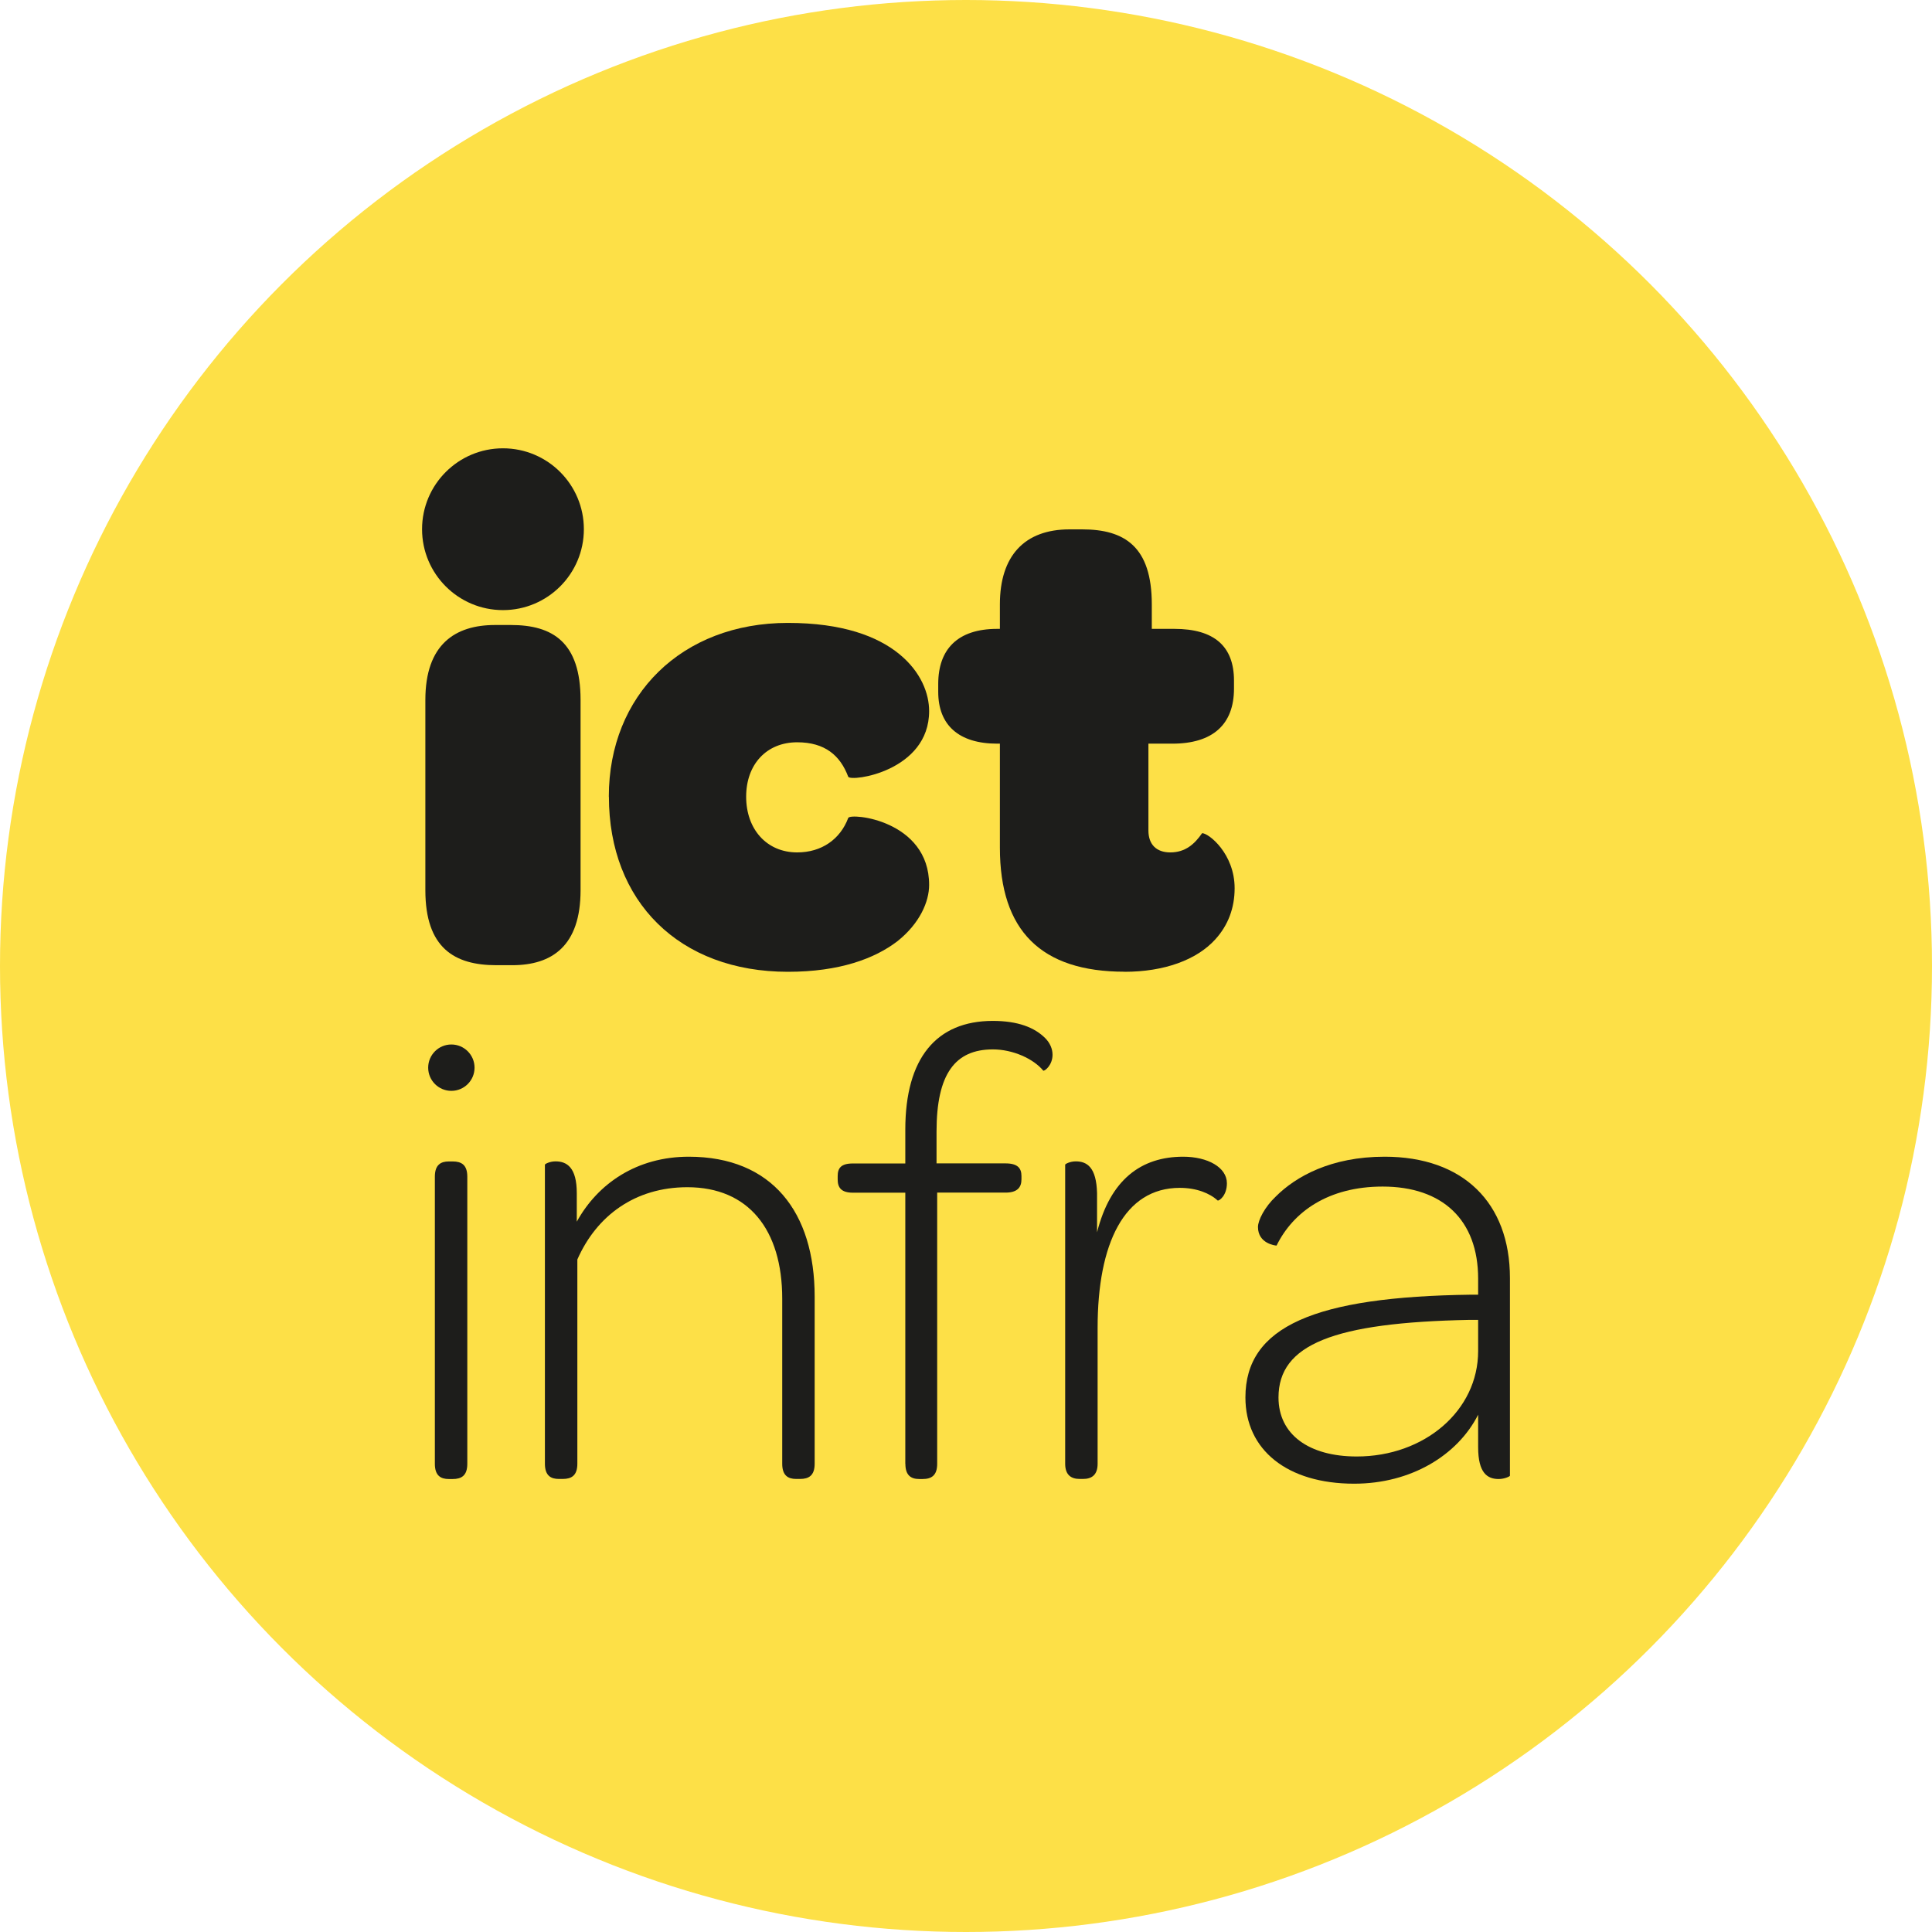 <?xml version="1.0" encoding="UTF-8"?>
<svg id="Layer_2" data-name="Layer 2" xmlns="http://www.w3.org/2000/svg" viewBox="0 0 240 240">
  <defs>
    <style>
      .cls-1 {
        fill: #fde047;
      }

      .cls-2 {
        fill: #1d1d1b;
      }
    </style>
  </defs>
  <g id="Layer_1-2" data-name="Layer 1">
    <circle class="cls-1" cx="120" cy="120" r="120"/>
    <g>
      <path class="cls-2" d="M139.69,120.72c4.94,0,8.98-1.48,11.29-4.04,1.57-1.73,2.39-3.87,2.39-6.34,0-4.28-3.21-6.84-4.04-6.84-.91,1.32-2.06,2.39-3.95,2.39-1.73,0-2.72-.99-2.72-2.72v-10.79h2.97c5.03,0,7.66-2.39,7.66-6.84v-.99c0-4.28-2.47-6.43-7.41-6.43h-2.8v-3.05c0-7.17-3.38-9.31-8.65-9.31h-1.57c-5.6,0-8.65,3.3-8.65,9.31v3.05h-.33c-4.94,0-7.33,2.55-7.33,6.84v.99c0,4.12,2.55,6.43,7.33,6.43h.33v12.93c0,10.3,5.11,15.4,15.49,15.4"/>
      <path class="cls-2" d="M75.64,98.97c0,13.02,8.73,21.75,22.24,21.75,6.43,0,10.79-1.65,13.59-3.79,2.8-2.22,3.95-4.94,3.95-7,0-8.07-9.8-8.98-10.05-8.32-.99,2.64-3.3,4.28-6.34,4.28-3.79,0-6.34-2.88-6.34-6.92s2.55-6.76,6.34-6.76c3.46,0,5.35,1.65,6.34,4.28.33.66,10.05-.66,10.05-8.16,0-2.14-.99-4.86-3.71-7.08-2.72-2.22-7.08-3.87-13.84-3.87-13.18,0-22.24,8.98-22.24,21.58"/>
      <path class="cls-2" d="M52.84,110.59c0,7.17,3.62,9.31,8.81,9.31h1.98c4.94,0,8.49-2.39,8.49-9.31v-23.64c0-7.17-3.46-9.31-8.65-9.31h-1.98c-4.94,0-8.65,2.39-8.65,9.31v23.64Z"/>
      <path class="cls-2" d="M62.48,75.79c5.55,0,10.05-4.5,10.05-10.05s-4.5-10.05-10.05-10.05-10.05,4.5-10.05,10.05,4.5,10.05,10.05,10.05"/>
      <g>
        <path class="cls-2" d="M172,143.69c-6.67,0-11.04,2.47-13.51,4.94-1.4,1.32-2.22,2.97-2.22,3.79,0,2.06,2.14,2.31,2.31,2.31,2.06-4.2,6.43-7.33,13.18-7.33,7.41,0,11.86,4.12,11.86,11.45v1.98h-.82c-19.52.25-28.09,3.95-28.09,12.77,0,6.51,5.19,10.71,13.51,10.71,7.08,0,12.85-3.54,15.4-8.57v4.04c0,3.21,1.15,3.95,2.55,3.95.74,0,1.4-.33,1.4-.41v-24.55c0-9.39-5.85-15.08-15.57-15.08ZM183.62,167.83c0,7.41-6.67,13.1-15.08,13.1-5.93,0-9.72-2.72-9.72-7.33,0-6.59,6.84-9.31,23.73-9.64h1.07v3.87Z"/>
        <path class="cls-2" d="M146.99,143.69c-5.27,0-9.06,2.88-10.71,9.39v-4.86c-.08-3.21-1.24-3.95-2.64-3.95-.74,0-1.32.33-1.32.41v37.15c0,1.4.74,1.89,1.81,1.89h.41c1.07,0,1.81-.49,1.81-1.89v-16.89c0-10.46,3.3-17.38,10.21-17.38,2.06,0,3.71.66,4.7,1.57.16.08,1.15-.58,1.15-2.14,0-1.98-2.39-3.3-5.44-3.3"/>
        <path class="cls-2" d="M112.47,181.84c0,1.4.66,1.89,1.73,1.89h.41c1.15,0,1.81-.49,1.81-1.89v-33.69h8.49c1.48,0,1.98-.66,1.98-1.65v-.41c0-.99-.49-1.57-1.98-1.57h-8.57v-3.95c0-7.17,2.31-10.21,7-10.21,2.47,0,5.03,1.15,6.26,2.64.16.08,1.15-.66,1.15-1.98,0-.74-.33-1.48-.91-2.06-1.32-1.32-3.38-2.14-6.51-2.14-7,0-10.87,4.61-10.87,13.51v4.2h-6.51c-1.48,0-1.89.58-1.89,1.57v.41c0,.99.41,1.65,1.89,1.65h6.51v33.69Z"/>
        <path class="cls-2" d="M85.57,143.69c-6.43,0-11.29,3.3-13.92,8.07v-3.54c0-3.21-1.24-3.95-2.64-3.95-.74,0-1.32.33-1.32.41v37.15c0,1.48.74,1.89,1.73,1.89h.49c1.07,0,1.81-.41,1.81-1.89v-25.37c2.39-5.44,7.17-8.98,13.67-8.98,7.58,0,11.78,5.27,11.78,13.84v20.51c0,1.48.74,1.89,1.73,1.89h.49c1.07,0,1.81-.41,1.81-1.89v-20.76c0-10.46-5.27-17.38-15.65-17.38"/>
        <path class="cls-2" d="M54.02,181.84c0,1.48.74,1.89,1.73,1.89h.49c1.07,0,1.81-.41,1.81-1.89v-35.67c0-1.48-.74-1.89-1.81-1.89h-.49c-.99,0-1.73.41-1.73,1.89v35.67Z"/>
        <path class="cls-2" d="M56.07,135.51c1.59,0,2.88-1.29,2.88-2.88s-1.29-2.88-2.88-2.88-2.88,1.29-2.88,2.88,1.29,2.88,2.88,2.88"/>
      </g>
    </g>
  </g>
</svg>